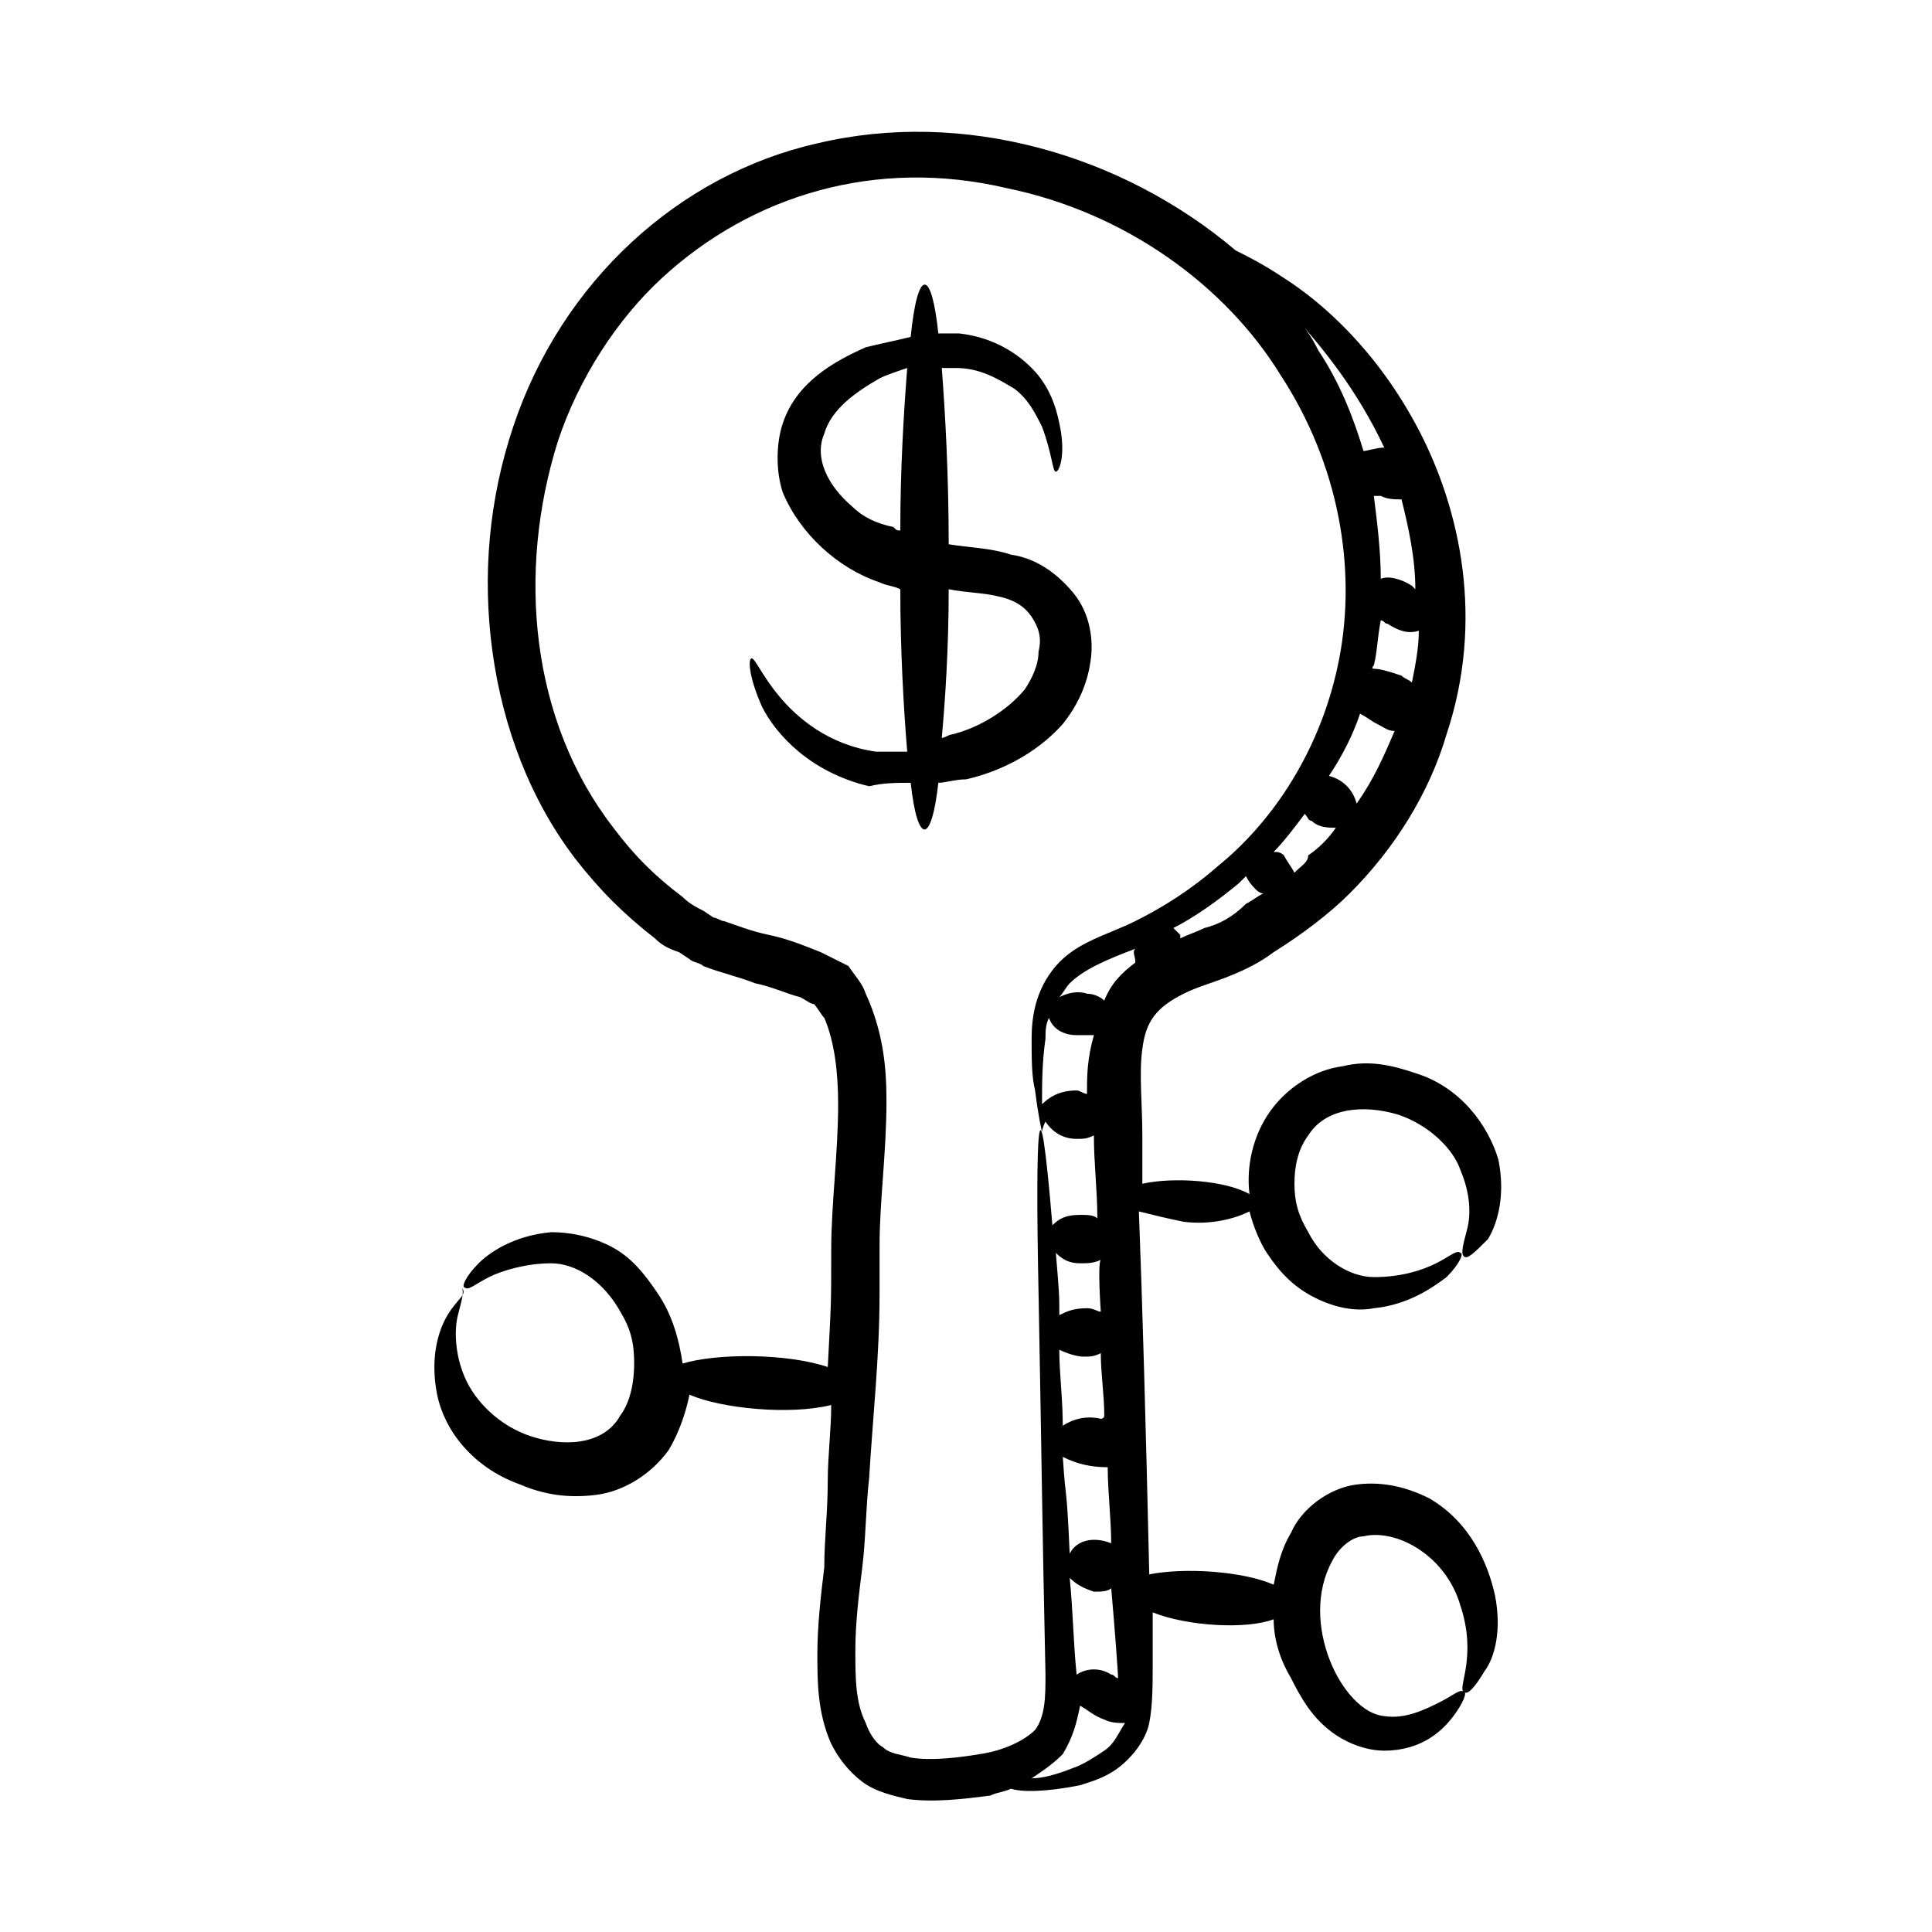 <?xml version="1.0" encoding="UTF-8"?>
<!-- Uploaded to: ICON Repo, www.svgrepo.com, Generator: ICON Repo Mixer Tools -->
<svg fill="#000000" width="800px" height="800px" version="1.1" viewBox="144 144 512 512" xmlns="http://www.w3.org/2000/svg">
 <g>
  <path d="m385.34 351.45c1.832 16.488 5.496 16.488 7.328 0 1.832 0 4.582-0.918 7.328-0.918 8.246-1.832 18.32-6.414 25.648-14.656 3.664-4.582 6.414-10.078 7.328-16.488 0.918-5.496 0-12.824-4.582-18.32s-10.078-9.16-16.488-10.078c-5.496-1.832-10.992-1.832-16.488-2.75 0-18.32-0.918-34.809-1.832-46.719h3.664c6.414 0 10.992 2.75 15.574 5.496 3.664 2.75 5.496 6.414 7.328 10.078 2.75 7.328 2.75 11.91 3.664 11.91 0.918 0 2.75-4.582 0.918-12.824-0.918-4.582-2.75-10.078-7.328-14.656-4.582-4.582-10.992-8.246-19.238-9.16h-5.496c-1.832-17.406-5.496-17.406-7.328 0.918-3.664 0.918-8.246 1.832-11.91 2.75-8.246 3.664-18.32 9.16-21.984 20.152-1.832 5.496-1.832 12.824 0 18.32 4.582 10.992 14.656 20.152 25.648 23.816 1.832 0.918 3.664 0.918 5.496 1.832 0 16.488 0.918 32.062 1.832 43.055h-8.246c-12.824-1.832-21.07-9.16-25.648-14.656-4.582-5.496-6.414-10.078-7.328-10.078-0.918 0-0.918 4.582 2.75 12.824 3.664 7.328 12.824 17.406 28.398 21.07 3.664-0.918 7.328-0.918 10.992-0.918zm-15.574-73.281c-6.414-5.496-10.078-12.824-7.328-19.238 1.832-6.414 8.246-10.992 14.656-14.656 1.832-0.918 4.582-1.832 7.328-2.75-0.918 11.91-1.832 26.566-1.832 43.055-0.918 0-0.918 0-1.832-0.918-4.578-0.91-8.242-2.742-10.992-5.492zm25.648 21.984c4.582 0.918 9.16 0.918 12.824 1.832 4.582 0.918 7.328 2.75 9.16 5.496 1.832 2.75 2.75 5.496 1.832 9.16 0 3.664-1.832 7.328-3.664 10.078-4.582 5.496-11.91 10.078-19.238 11.91-0.918 0-1.832 0.918-2.75 0.918 0.922-10.082 1.836-23.82 1.836-39.395z"/>
  <path d="m262.6 492.52c-2.75 4.582-4.582 11.91-2.75 21.07 1.832 9.16 9.16 19.238 21.984 23.816 6.414 2.75 12.824 3.664 20.152 2.75 7.328-0.918 14.656-5.496 19.238-11.91 2.75-4.582 4.582-10.078 5.496-14.656 8.246 3.664 26.566 5.496 37.559 2.75 0 6.414-0.918 13.742-0.918 20.152 0 8.246-0.918 15.574-0.918 22.902-0.918 7.328-1.832 15.574-1.832 22.902s0 15.574 3.664 23.816c1.832 3.664 4.582 7.328 8.246 10.078 3.664 2.75 8.246 3.664 11.91 4.582 7.328 0.918 14.656 0 21.984-0.918 1.832-0.918 3.664-0.918 5.496-1.832 2.75 0.918 9.16 0.918 18.32-0.918 2.75-0.918 6.414-1.832 10.078-4.582 3.664-2.75 7.328-7.328 8.246-11.91 0.918-4.582 0.918-10.078 0.918-15.574v-13.742c9.16 3.664 24.734 4.582 32.062 1.832 0 5.496 1.832 10.992 4.582 15.574 2.75 5.496 5.496 10.078 10.078 13.742 4.582 3.664 10.078 5.496 14.656 5.496 10.078 0 15.574-5.496 18.32-9.16 2.75-3.664 3.664-6.414 2.75-6.414-0.918-0.918-2.75 0.918-6.414 2.75-3.664 1.832-9.16 4.582-14.656 3.664-10.992-0.918-22.902-24.734-13.742-41.223 1.832-3.664 5.496-6.414 8.246-6.414 3.664-0.918 8.246 0 11.91 1.832 7.328 3.664 11.91 10.078 13.742 16.488 4.582 13.742-0.918 21.984 0.918 22.902 0.918 0.918 2.75-0.918 5.496-5.496 2.75-3.664 4.582-10.992 2.75-20.152-1.832-8.246-6.414-19.238-17.406-25.648-5.496-2.75-11.91-4.582-19.238-3.664-7.328 0.918-14.656 6.414-17.406 12.824-2.75 4.582-3.664 9.16-4.582 13.742-8.246-3.664-23.816-4.582-32.977-2.75-0.918-40.305-1.832-72.367-2.75-96.184 3.664 0.918 7.328 1.832 11.91 2.75 7.328 0.918 13.742-0.918 17.406-2.75 0.918 3.664 2.75 8.246 4.582 10.992 3.664 5.496 7.328 9.16 12.824 11.91s10.992 3.664 15.574 2.75c9.16-0.918 15.574-5.496 19.238-8.246 3.664-3.664 4.582-6.414 3.664-6.414-0.918-0.918-2.75 0.918-6.414 2.75-3.664 1.832-9.16 3.664-16.488 3.664-6.414 0-13.742-4.582-17.406-11.91-2.75-4.582-3.664-8.246-3.664-12.824 0-4.582 0.918-9.16 3.664-12.824 4.582-7.328 14.656-8.246 23.816-5.496 8.246 2.75 14.656 9.16 16.488 14.656 2.75 6.414 2.75 11.91 1.832 15.574-0.918 3.664-1.832 6.414-0.918 7.328 0.918 0.918 2.75-0.918 6.414-4.582 2.75-4.582 4.582-11.91 2.75-21.07-2.75-9.16-10.078-19.238-21.984-22.902-5.496-1.832-11.91-3.664-19.238-1.832-7.328 0.918-14.656 5.496-19.238 11.91s-6.414 14.656-5.496 21.984c-6.414-3.664-20.152-4.582-28.398-2.75v-12.824c0-8.246-0.918-16.488 0-22.902 0.918-7.328 3.664-10.992 10.992-14.656 3.664-1.832 7.328-2.75 11.91-4.582 4.582-1.832 8.246-3.664 11.91-6.414 7.328-4.582 14.656-10.078 20.152-15.574 11.91-11.91 21.07-26.566 25.648-42.137 10.078-30.23 3.664-59.543-7.328-80.609-10.992-21.07-25.648-33.895-35.727-40.305-5.496-3.664-9.16-5.496-12.824-7.328-30.246-25.637-72.383-37.543-110.86-28.383-36.641 8.246-67.785 36.641-80.609 75.113-6.414 19.238-8.246 39.391-5.496 59.543 2.75 20.152 10.078 39.391 21.984 54.961 6.414 8.246 12.824 14.656 21.07 21.07 1.832 1.832 3.664 2.75 6.414 3.664l2.75 1.832c0.918 0.918 2.75 0.918 3.664 1.832 4.582 1.832 9.16 2.75 13.742 4.582 4.582 0.918 8.246 2.75 11.91 3.664 1.832 0.918 2.75 1.832 3.664 1.832 0.918 0.918 1.832 2.75 2.75 3.664 2.75 6.414 3.664 14.656 3.664 22.902 0 12.824-1.832 26.566-1.832 38.473 0 14.656 0 13.742-0.918 31.145-10.992-3.664-29.312-3.664-38.473-0.918-0.918-6.414-2.75-12.824-6.414-18.32-3.664-5.496-7.328-10.078-12.824-12.824-5.496-2.75-10.992-3.664-15.574-3.664-10.078 0.918-16.488 5.496-19.238 8.246-3.664 3.664-4.582 6.414-3.664 6.414 0.918 0.918 2.75-0.918 6.414-2.75s10.078-3.664 16.488-3.664c6.414 0 13.742 4.582 18.32 12.824 2.75 4.582 3.664 8.246 3.664 13.742 0 4.582-0.918 10.078-3.664 13.742-4.582 8.246-15.574 8.246-23.816 5.496-8.246-2.75-14.656-9.16-17.406-15.574s-2.75-12.824-1.832-16.488c0.918-3.664 1.832-6.414 0.918-7.328 1.828 1.82-0.922 2.738-3.668 7.316zm174.04 115.42c-2.75 1.832-5.496 3.664-8.246 4.582-4.582 1.832-8.246 2.75-10.992 2.75 2.75-1.832 5.496-3.664 8.246-6.414 2.75-4.582 3.664-8.246 4.582-12.824 1.832 0.918 3.664 2.75 6.414 3.664 1.832 0.918 3.664 0.918 5.496 0.918-1.836 2.746-2.754 5.492-5.5 7.324zm8.242-208.85c-3.664 2.75-6.414 5.496-8.246 10.078-0.918-0.918-2.75-1.832-4.582-1.832-2.75-0.918-5.496 0-7.328 0.918 0.918-0.918 1.832-2.75 2.75-3.664 3.664-3.664 10.078-6.414 17.406-9.16-0.914 0.914 0 1.828 0 3.66zm-15.57 188.7c-0.918-9.16-0.918-16.488-1.832-25.648 1.832 1.832 3.664 2.75 6.414 3.664 1.832 0 3.664 0 4.582-0.918 0.918 10.078 1.832 22.902 1.832 23.816-0.918 0-0.918-0.918-1.832-0.918-2.754-1.828-6.418-1.828-9.164 0.004zm8.242-54.961c0 6.414 0.918 13.742 0.918 20.152-4.582-1.832-9.16-0.918-10.992 2.75-0.918-20.152-0.918-11.91-1.832-25.648 3.664 1.832 7.328 2.746 11.906 2.746zm-1.832-12.824c-3.664-0.918-7.328 0-10.078 1.832 0-7.328-0.918-13.742-0.918-20.152 1.832 0.918 4.582 1.832 6.414 1.832s2.75 0 4.582-0.918c0 5.496 0.918 10.992 0.918 16.488 0 0.918-0.918 0.918-0.918 0.918zm-13.738-106.26c0.918 2.75 3.664 4.582 7.328 4.582h4.582c-1.836 6.41-1.836 10.992-1.836 15.57-0.918 0-1.832-0.918-2.75-0.918-4.582 0-7.328 1.832-9.16 3.664 0-5.496 0-10.992 0.918-17.406 0-1.828 0-3.66 0.918-5.492zm13.738 77.863c-0.918 0-1.832-0.918-3.664-0.918-3.664 0-5.496 0.918-7.328 1.832 0-5.496 0-5.496-0.918-16.488 1.832 1.832 3.664 2.75 6.414 2.75 1.832 0 3.664 0 5.496-0.918-0.914 0.918 0 13.742 0 13.742zm27.48-101.68c-1.832 0.918-4.582 1.832-6.414 2.75v-0.918l-1.832-1.832c5.496-2.75 11.91-7.328 17.406-11.91l1.832-1.832c0.918 1.832 1.832 2.75 2.75 3.664 0 0 0.918 0.918 1.832 0.918-1.832 0.918-2.75 1.832-4.582 2.75-3.664 3.664-7.328 5.496-10.992 6.41zm23.816-14.656c-0.918-1.832-1.832-2.75-2.75-4.582-0.918-0.918-1.832-0.918-2.75-0.918 2.75-2.75 5.496-6.414 8.246-10.078 0.918 0.918 0.918 1.832 1.832 1.832 1.832 1.832 4.582 1.832 6.414 1.832-1.832 2.75-4.582 5.496-7.328 7.328 0 1.84-1.832 2.754-3.664 4.586zm28.398-98.93c1.832 7.328 3.664 15.574 3.664 23.816l-0.918-0.918c-2.75-1.832-6.414-2.75-8.246-1.832 0-7.328-0.918-14.656-1.832-21.984h1.832c1.836 0.918 3.668 0.918 5.5 0.918zm-7.328 43.969c0.918-3.664 0.918-7.328 1.832-11.91 0.918 0 0.918 0.918 1.832 0.918 2.75 1.832 5.496 2.75 8.246 1.832 0 4.582-0.918 9.16-1.832 13.742-0.918-0.918-1.832-0.918-2.75-1.832-2.75-0.918-5.496-1.832-7.328-1.832-0.918 0 0-0.918 0-0.918zm-3.664 12.824c1.832 0.918 2.75 1.832 4.582 2.75 1.832 0.918 2.75 1.832 4.582 1.832-2.75 6.414-5.496 12.824-10.078 19.238-0.918-3.664-3.664-6.414-7.328-7.328 3.66-5.5 6.41-10.996 8.242-16.492zm6.41-70.531c-1.832 0-4.582 0.918-5.496 0.918-2.75-9.16-6.414-18.32-11.91-26.566-1.832-3.664-3.664-6.414-6.414-9.16 7.332 8.242 16.492 19.234 23.82 34.809zm-149.31 133.74c-4.582-1.832-9.16-3.664-13.742-4.582-4.582-0.918-9.16-2.75-11.91-3.664-0.918 0-1.832-0.918-2.75-0.918l-2.75-1.832c-1.832-0.918-3.664-1.832-5.496-3.664-7.328-5.496-12.824-10.992-18.32-18.32-21.984-28.398-25.648-67.785-14.656-102.59 5.496-16.488 15.574-32.062 27.48-43.055 23.816-21.984 56.793-32.062 91.602-23.816 31.145 6.414 57.711 25.648 72.367 49.465 15.574 23.816 20.152 51.297 15.574 75.113-4.582 23.816-17.406 43.055-32.062 54.961-7.328 6.414-14.656 10.992-21.984 14.656-7.328 3.664-15.574 5.496-21.07 11.91-5.496 6.414-6.414 13.742-6.414 19.238s0 10.078 0.918 13.742c0.918 7.328 1.832 10.992 1.832 10.992s0-0.918 0.918-2.75c1.832 2.75 4.582 4.582 8.246 4.582 1.832 0 2.75 0 4.582-0.918 0 7.328 0.918 14.656 0.918 21.984-0.918-0.918-2.75-0.918-4.582-0.918-3.664 0-5.496 0.918-7.328 2.75-3.664-43.969-4.582-25.648-3.664 18.32 0.918 49.465 0.918 58.625 1.832 100.76 0 5.496 0 10.992-2.75 14.656-2.75 2.75-8.246 5.496-14.656 6.414-5.496 0.918-12.824 1.832-18.32 0.918-2.75-0.918-5.496-0.918-7.328-2.75-1.832-0.918-3.664-3.664-4.582-6.414-2.75-5.496-2.75-11.91-2.75-19.238 0-7.328 0.918-14.656 1.832-21.984 0.918-7.328 0.918-15.574 1.832-23.816 0.918-15.574 2.75-32.062 2.75-48.551v-12.824c0-11.91 1.832-24.734 1.832-38.473 0-9.16-0.918-18.32-5.496-28.398-0.918-2.75-2.75-4.582-4.582-7.328-1.824-0.91-5.488-2.742-7.32-3.656z"/>
 </g>
</svg>